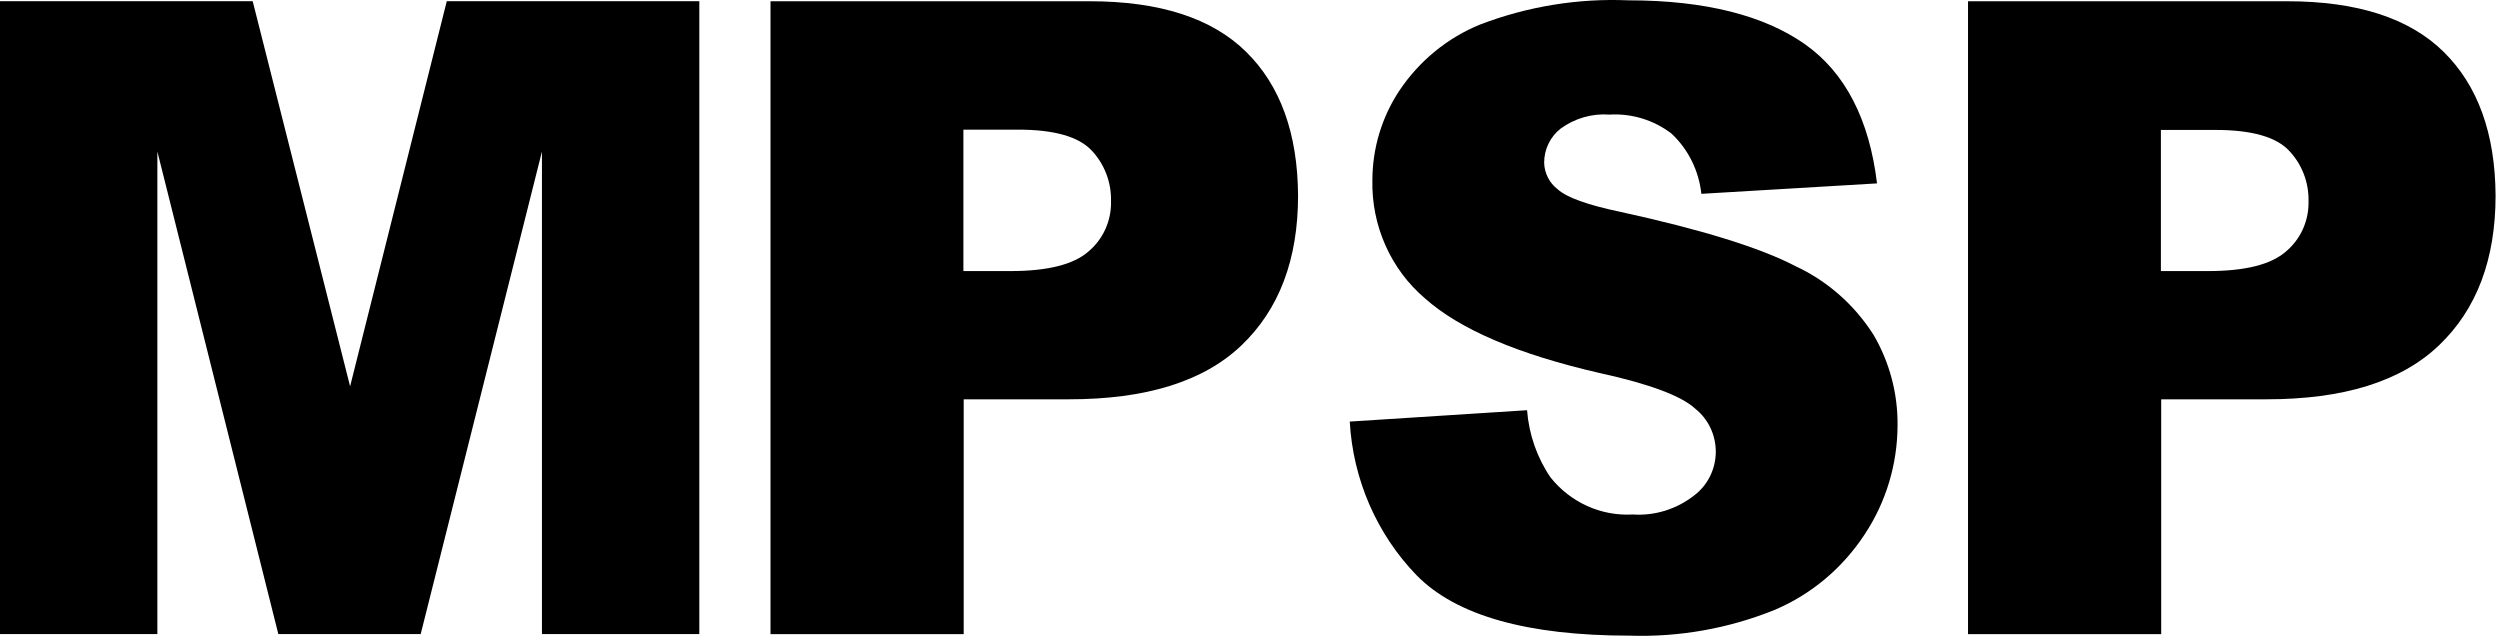 <svg width="173" height="44" viewBox="0 0 173 44" fill="none" xmlns="http://www.w3.org/2000/svg">
<path d="M0 0.083H17.486L24.227 26.736L30.917 0.083H48.393V43.877H37.503V10.487L29.112 43.877H19.26L10.89 10.487V43.877H0V0.083Z" fill="black"/>
<path d="M53.319 0.087H75.41C80.25 0.087 83.856 1.252 86.228 3.583C88.599 5.914 89.799 9.23 89.826 13.53C89.826 17.951 88.52 21.408 85.906 23.902C83.293 26.395 79.306 27.639 73.948 27.632H66.688V43.88H53.319V0.087ZM66.667 18.758H69.924C72.486 18.758 74.29 18.312 75.327 17.398C75.827 16.978 76.228 16.447 76.497 15.845C76.767 15.243 76.899 14.585 76.883 13.923C76.897 13.274 76.786 12.629 76.554 12.025C76.323 11.422 75.976 10.871 75.535 10.406C74.629 9.449 72.935 8.971 70.453 8.971H66.667V18.758Z" fill="black"/>
<path d="M93.403 29.173L105.673 28.386C105.8 30.054 106.358 31.657 107.291 33.03C107.974 33.889 108.847 34.569 109.836 35.016C110.826 35.463 111.905 35.664 112.984 35.602C114.511 35.705 116.022 35.237 117.237 34.284C117.694 33.94 118.067 33.49 118.327 32.973C118.586 32.455 118.725 31.883 118.732 31.301C118.739 30.719 118.614 30.143 118.367 29.619C118.121 29.095 117.758 28.637 117.309 28.28C116.365 27.409 114.198 26.58 110.703 25.815C105.054 24.518 101.023 22.797 98.61 20.65C97.439 19.654 96.503 18.4 95.873 16.981C95.242 15.562 94.933 14.015 94.969 12.457C94.975 10.25 95.625 8.096 96.836 6.272C98.217 4.208 100.167 2.613 102.437 1.692C105.713 0.441 109.201 -0.126 112.694 0.023C118.035 0.023 122.09 1.086 124.891 3.052C127.691 5.018 129.361 8.28 129.89 12.691L117.734 13.413C117.562 11.809 116.825 10.324 115.66 9.237C114.426 8.3 112.91 7.838 111.377 7.93C110.17 7.84 108.97 8.186 107.985 8.907C107.633 9.185 107.347 9.542 107.151 9.952C106.955 10.361 106.854 10.811 106.855 11.267C106.866 11.624 106.956 11.973 107.117 12.29C107.279 12.607 107.508 12.882 107.788 13.094C108.404 13.661 109.845 14.182 112.113 14.656C117.755 15.889 121.793 17.14 124.227 18.408C126.437 19.43 128.315 21.078 129.641 23.158C130.757 25.055 131.335 27.234 131.311 29.449C131.3 32.133 130.51 34.752 129.039 36.973C127.514 39.306 125.349 41.126 122.816 42.201C119.624 43.492 116.207 44.1 112.777 43.987C105.676 43.987 100.76 42.595 98.029 39.81C95.272 36.962 93.627 33.178 93.403 29.173Z" fill="black"/>
<path d="M136.187 0.087H158.277C163.117 0.087 166.723 1.252 169.095 3.583C171.466 5.914 172.666 9.23 172.694 13.53C172.694 17.951 171.387 21.408 168.773 23.902C166.16 26.395 162.174 27.639 156.815 27.632H149.555V43.88H136.187V0.087ZM149.534 18.758H152.791C155.353 18.758 157.157 18.312 158.195 17.398C158.695 16.978 159.095 16.447 159.364 15.845C159.634 15.243 159.766 14.585 159.75 13.923C159.764 13.278 159.652 12.636 159.42 12.036C159.189 11.435 158.843 10.888 158.402 10.427C157.503 9.47 155.809 8.992 153.32 8.992H149.534V18.758Z" fill="black"/>
</svg>
